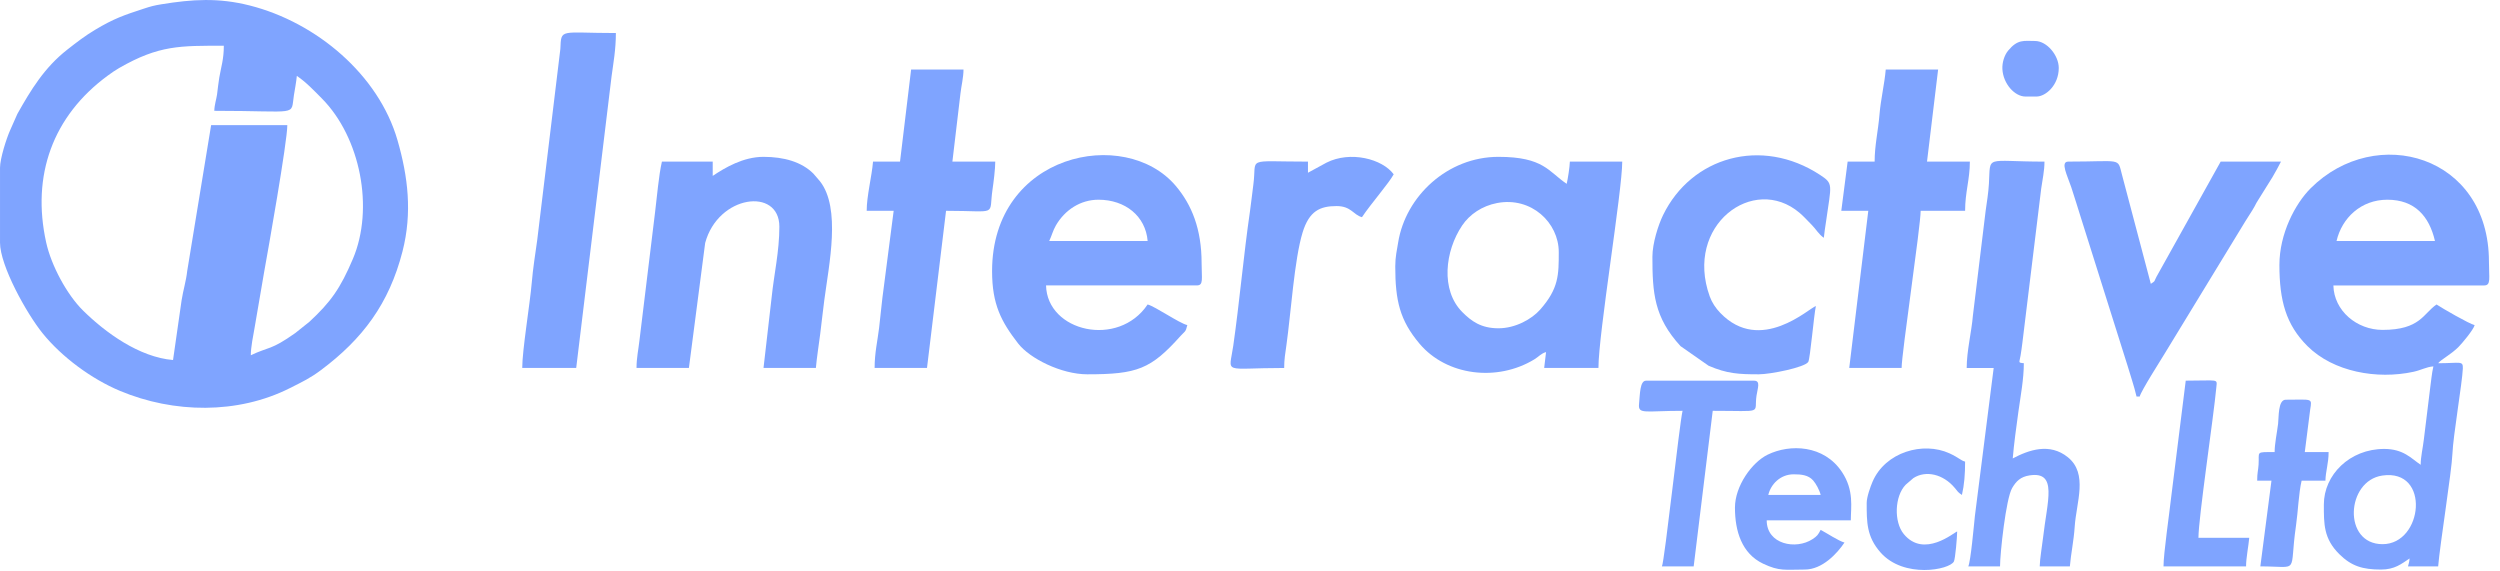 <?xml version="1.0" encoding="UTF-8"?> <svg xmlns="http://www.w3.org/2000/svg" width="210" height="48" viewBox="0 0 210 48" fill="none"><path fill-rule="evenodd" clip-rule="evenodd" d="M18.001 9.309C25.226 9.309 24.401 9.799 24.689 7.996C24.757 7.565 24.897 6.826 24.934 6.375C25.699 6.887 26.396 7.625 27.037 8.272C30.284 11.552 31.441 17.512 29.642 21.749C28.591 24.225 27.782 25.369 25.989 27.03L24.803 27.977C22.726 29.449 22.591 29.111 21.068 29.842C21.068 29.18 21.267 28.182 21.391 27.498L22.191 22.832C22.512 21.061 24.135 11.913 24.135 10.509H17.735L15.725 22.765C15.634 23.614 15.39 24.357 15.254 25.227L14.535 30.242C11.69 30.004 8.847 27.934 6.967 26.076C5.615 24.739 4.306 22.303 3.878 20.365C2.634 14.732 4.432 9.746 9.048 6.354C9.349 6.132 9.705 5.887 10.007 5.714C13.363 3.785 15.137 3.842 18.801 3.842C18.801 4.986 18.578 5.592 18.418 6.526C18.326 7.064 18.314 7.349 18.232 7.939C18.177 8.329 18.012 8.808 18.001 9.309ZM0.001 14.109V20.376C0.001 22.313 2.222 26.316 3.58 27.997C5.195 29.995 7.695 31.837 10.076 32.833C14.595 34.724 19.971 34.811 24.356 32.599C25.422 32.061 26.052 31.768 26.971 31.081C30.45 28.477 32.682 25.519 33.81 21.119C34.642 17.874 34.272 14.839 33.392 11.785C31.807 6.278 26.578 1.883 20.982 0.462C18.337 -0.21 16.146 -0.059 13.58 0.356C12.926 0.462 12.662 0.537 12.083 0.726C10.415 1.272 9.584 1.55 7.992 2.502C7.136 3.013 6.449 3.545 5.656 4.166C3.712 5.686 2.578 7.583 1.459 9.568L0.845 10.955C0.56 11.582 0 13.304 0 14.11L0.001 14.109Z" fill="#7FA4FF"></path><path fill-rule="evenodd" clip-rule="evenodd" d="M200.136 45.71C196.773 45.71 197.067 40.388 200.116 39.946C204.189 39.354 203.541 45.71 200.136 45.71ZM200.537 16.776C202.852 16.776 204.054 18.169 204.537 20.242H196.27C196.721 18.308 198.321 16.776 200.537 16.776ZM191.47 22.243C191.47 25.241 192.014 27.27 193.834 29.079C196.011 31.241 199.671 31.892 202.726 31.232C203.387 31.089 203.792 30.827 204.404 30.776C204.263 31.381 204.211 32.073 204.114 32.753L203.604 36.909C203.527 37.6 203.337 38.359 203.337 39.043C202.543 38.511 201.896 37.71 200.271 37.71C197.368 37.71 195.204 39.896 195.204 42.376C195.204 44.013 195.179 45.235 196.5 46.547C197.519 47.559 198.472 47.843 200.004 47.843C201.157 47.843 201.722 47.366 202.405 46.91C202.375 47.27 202.342 47.272 202.271 47.577H204.805C204.964 45.661 205.942 39.617 206.004 38.109C206.066 36.585 206.828 32.172 206.878 30.956C206.905 30.273 206.672 30.511 204.805 30.511C205.023 30.212 205.875 29.784 206.51 29.149C206.826 28.833 207.767 27.703 207.871 27.311C207.406 27.202 205.121 25.879 204.671 25.577C203.561 26.32 203.314 27.711 200.137 27.711C197.976 27.711 196.052 26.107 196.004 23.977H208.67C209.263 23.977 209.071 23.355 209.071 21.977C209.071 13.042 199.579 10.354 194.102 15.808C192.781 17.124 191.471 19.649 191.471 22.244L191.47 22.243Z" fill="#7FA4FF"></path><path fill-rule="evenodd" clip-rule="evenodd" d="M125.869 27.576C124.399 27.576 123.587 26.971 122.832 26.213C120.995 24.367 121.375 21.084 122.826 18.933C123.451 18.006 124.496 17.297 125.75 17.056C128.633 16.501 130.936 18.707 130.936 21.176C130.936 23.081 130.94 24.236 129.37 26.011C128.673 26.799 127.307 27.576 125.869 27.576ZM117.202 22.376C117.202 25.239 117.58 26.902 119.241 28.87C121.514 31.565 125.757 32.09 128.882 30.188C129.27 29.953 129.452 29.687 129.869 29.575L129.711 30.905L134.269 30.909C134.269 28.038 136.268 16.049 136.268 13.575H131.868C131.858 14.03 131.697 15.035 131.602 15.442C130.075 14.419 129.677 13.175 125.868 13.175C121.594 13.175 118.075 16.482 117.447 20.353C117.342 21 117.202 21.575 117.202 22.376Z" fill="#7FA4FF"></path><path fill-rule="evenodd" clip-rule="evenodd" d="M92.269 16.776C94.526 16.776 96.229 18.157 96.402 20.242H88.135C88.339 19.817 88.446 19.363 88.695 18.935C89.459 17.62 90.774 16.776 92.269 16.776ZM83.335 22.776C83.335 25.569 84.101 27.017 85.524 28.853C86.498 30.111 89.148 31.442 91.335 31.442C95.53 31.442 96.671 31.009 99.173 28.213C99.532 27.812 99.593 27.919 99.735 27.309C99.051 27.149 97.053 25.749 96.401 25.575C93.939 29.254 87.955 27.868 87.868 23.975H100.535C101.116 23.975 100.935 23.41 100.935 22.108C100.935 19.237 100.106 17.202 98.763 15.614C94.501 10.575 83.335 12.874 83.335 22.776Z" fill="#7FA4FF"></path><path fill-rule="evenodd" clip-rule="evenodd" d="M59.868 14.775V13.575H55.601C55.331 14.734 55.186 16.568 55.029 17.802L53.711 28.619C53.633 29.331 53.468 30.069 53.468 30.909H57.868L59.234 20.408C60.321 16.373 65.467 15.705 65.467 19.042C65.467 21.126 65.015 23.055 64.823 24.931L64.135 30.909H68.534C68.602 30.094 68.795 28.861 68.895 28.07C69.032 26.995 69.102 26.268 69.241 25.214C69.638 22.188 70.654 17.495 68.879 15.23L68.325 14.585C67.338 13.6 65.855 13.175 64.135 13.175C62.431 13.175 60.9 14.084 59.868 14.775Z" fill="#7FA4FF"></path><path fill-rule="evenodd" clip-rule="evenodd" d="M165.202 30.91H167.469L165.892 43.333C165.806 44.143 165.539 47.154 165.336 47.577H168.003C168.003 46.481 168.499 41.879 169.02 40.995C169.351 40.434 169.715 40.048 170.494 39.931C172.864 39.575 171.965 42.069 171.614 45.187C171.532 45.909 171.35 46.912 171.336 47.576H173.869C173.959 46.497 174.198 45.423 174.274 44.247C174.407 42.199 175.417 39.797 173.702 38.41C172.177 37.177 170.434 37.787 169.07 38.509C169.17 37.302 169.369 35.861 169.545 34.585C169.728 33.264 170.002 31.843 170.002 30.509C169.471 30.464 169.641 30.455 169.727 29.866C169.796 29.398 169.819 29.32 169.881 28.787L171.462 15.835C171.565 15.101 171.736 14.35 171.736 13.576C166.659 13.576 167.218 12.966 167.069 15.443C167.023 16.218 166.9 16.953 166.795 17.702L165.725 26.498C165.613 27.872 165.202 29.482 165.202 30.91Z" fill="#7FA4FF"></path><path fill-rule="evenodd" clip-rule="evenodd" d="M179.469 33.309H179.736C179.843 32.848 181.523 30.216 181.894 29.601L188.611 18.585C188.898 18.105 189.122 17.816 189.378 17.351C189.521 17.089 189.558 16.983 189.716 16.756L190.894 14.868C191.185 14.38 191.349 14.054 191.602 13.576H186.536L181.143 23.25C180.898 23.71 181.1 23.554 180.669 23.842L178.244 14.668C177.863 13.209 178.247 13.575 173.736 13.575C173.039 13.575 173.659 14.746 173.986 15.725C174.265 16.562 174.532 17.457 174.787 18.258L178.717 30.727C178.993 31.666 179.255 32.392 179.469 33.309Z" fill="#7FA4FF"></path><path fill-rule="evenodd" clip-rule="evenodd" d="M75.602 13.575H73.335C73.23 14.83 72.802 16.456 72.802 17.708H75.068L74.228 24.201C74.081 25.207 73.982 26.417 73.844 27.551C73.713 28.635 73.468 29.636 73.468 30.908H77.868L79.468 17.708C83.945 17.708 83.029 18.213 83.376 15.883C83.454 15.365 83.602 14.196 83.602 13.574H80.001L80.679 7.852C80.749 7.232 80.934 6.492 80.934 5.841H76.534L75.602 13.575Z" fill="#7FA4FF"></path><path fill-rule="evenodd" clip-rule="evenodd" d="M138.802 21.576C138.802 24.605 138.944 26.654 141.167 29.077L143.522 30.722C145.075 31.392 146.048 31.442 147.736 31.442C148.71 31.442 151.598 30.866 151.894 30.4C152.053 30.147 152.374 26.4 152.535 25.708C151.995 25.852 147.881 29.799 144.498 26.279C144.115 25.881 143.802 25.412 143.616 24.894C141.473 18.934 147.29 14.588 151.165 17.879C151.523 18.183 151.828 18.532 152.17 18.873C152.558 19.259 152.766 19.683 153.202 19.975C153.233 19.601 153.326 19.045 153.394 18.567C153.829 15.477 154.024 15.44 152.884 14.692C147.965 11.469 142.073 13.181 139.697 18.071C139.3 18.887 138.802 20.427 138.802 21.576Z" fill="#7FA4FF"></path><path fill-rule="evenodd" clip-rule="evenodd" d="M157.469 13.575H155.202L154.669 17.709H156.936L155.336 30.909H159.736C159.736 29.697 161.335 18.988 161.335 17.709H165.069C165.069 16.141 165.469 15.065 165.469 13.575H161.869L162.802 5.842H158.402C158.305 7.017 157.98 8.368 157.881 9.587C157.766 10.991 157.469 12.208 157.469 13.575Z" fill="#7FA4FF"></path><path fill-rule="evenodd" clip-rule="evenodd" d="M43.868 30.909H48.401L51.372 6.413C51.521 5.298 51.734 4.156 51.734 2.775C47.007 2.775 47.149 2.349 47.07 4.111L45.126 20.168C44.954 21.393 44.771 22.541 44.671 23.712C44.509 25.604 43.868 29.393 43.868 30.909Z" fill="#7FA4FF"></path><path fill-rule="evenodd" clip-rule="evenodd" d="M109.869 14.509V13.576C104.493 13.576 105.605 13.144 105.28 15.521C105.172 16.315 105.11 16.971 104.995 17.768C104.462 21.434 104.114 25.415 103.595 29.035C103.242 31.495 102.624 30.91 107.87 30.91C107.87 30.191 107.962 29.677 108.062 28.969C108.435 26.327 108.725 21.783 109.419 19.525C109.972 17.726 110.873 17.31 112.27 17.31C113.508 17.31 113.671 18.047 114.404 18.243C115.161 17.11 116.691 15.361 117.07 14.642C116.122 13.348 113.434 12.647 111.424 13.663L109.87 14.509H109.869Z" fill="#7FA4FF"></path><path fill-rule="evenodd" clip-rule="evenodd" d="M150.669 39.842C151.319 39.842 151.895 39.902 152.297 40.349C152.538 40.617 152.844 41.182 152.936 41.575H148.536C148.744 40.688 149.539 39.842 150.669 39.842ZM145.736 42.642C145.736 44.625 146.314 46.497 148.097 47.347C149.481 48.007 149.971 47.842 151.602 47.842C153.078 47.842 154.324 46.489 154.936 45.575C154.455 45.446 153.413 44.761 152.936 44.508C152.715 44.925 152.651 45.026 152.251 45.289C150.859 46.201 148.403 45.733 148.403 43.708H155.469C155.469 42.61 155.754 41.198 154.727 39.65C153.207 37.361 150.357 37.28 148.485 38.191C147.166 38.832 145.736 40.821 145.736 42.641V42.642Z" fill="#7FA4FF"></path><path fill-rule="evenodd" clip-rule="evenodd" d="M141.335 34.509C141.065 35.669 139.829 47.102 139.602 47.576H142.269L143.869 34.509C148.222 34.509 147.323 34.791 147.545 33.25C147.64 32.594 147.915 31.977 147.336 31.977H138.269C137.751 31.977 137.762 33.069 137.678 33.952C137.594 34.828 138.19 34.509 141.335 34.509Z" fill="#7FA4FF"></path><path fill-rule="evenodd" clip-rule="evenodd" d="M188.669 47.576C188.669 46.876 188.88 45.844 188.936 45.175H184.669C184.669 43.522 185.932 35.114 186.175 32.516C186.243 31.79 186.382 31.975 183.602 31.975L182.402 41.575C182.226 43.155 181.735 46.503 181.735 47.576H188.669Z" fill="#7FA4FF"></path><path fill-rule="evenodd" clip-rule="evenodd" d="M191.069 37.975C189.423 37.975 189.793 37.904 189.721 39.028C189.688 39.547 189.603 39.694 189.603 40.376H190.803L189.869 47.576C193.266 47.576 192.261 48.3 192.862 44.169C193.04 42.942 193.084 41.456 193.336 40.376H195.336C195.354 39.562 195.603 38.938 195.603 37.975H193.602L194.055 34.406C194.217 33.404 194.26 33.576 192.002 33.576C191.341 33.576 191.427 35.067 191.36 35.601C191.264 36.376 191.069 37.273 191.069 37.975Z" fill="#7FA4FF"></path><path fill-rule="evenodd" clip-rule="evenodd" d="M156.802 42.242C156.802 43.84 156.787 45.076 157.968 46.41C159.92 48.615 163.756 47.872 164.127 47.167C164.244 46.944 164.402 45.081 164.402 44.643C164.152 44.709 161.617 46.924 159.918 44.861C159.073 43.835 159.145 41.679 160.077 40.717L160.722 40.162C161.774 39.477 163.242 39.835 164.197 40.981C164.478 41.318 164.454 41.343 164.802 41.576C165 40.725 165.069 39.834 165.069 38.776C164.687 38.674 164.551 38.446 163.762 38.083C161.541 37.063 158.36 37.971 157.293 40.467C157.117 40.877 156.802 41.753 156.802 42.242Z" fill="#7FA4FF"></path><path fill-rule="evenodd" clip-rule="evenodd" d="M170.136 8.109H171.069C171.824 8.109 172.936 7.171 172.936 5.709C172.936 4.658 171.944 3.442 170.935 3.442C170 3.442 169.489 3.279 168.682 4.255C168.363 4.642 168.171 5.26 168.201 5.809C168.269 7.043 169.238 8.109 170.136 8.109Z" fill="#7FA4FF"></path></svg> 